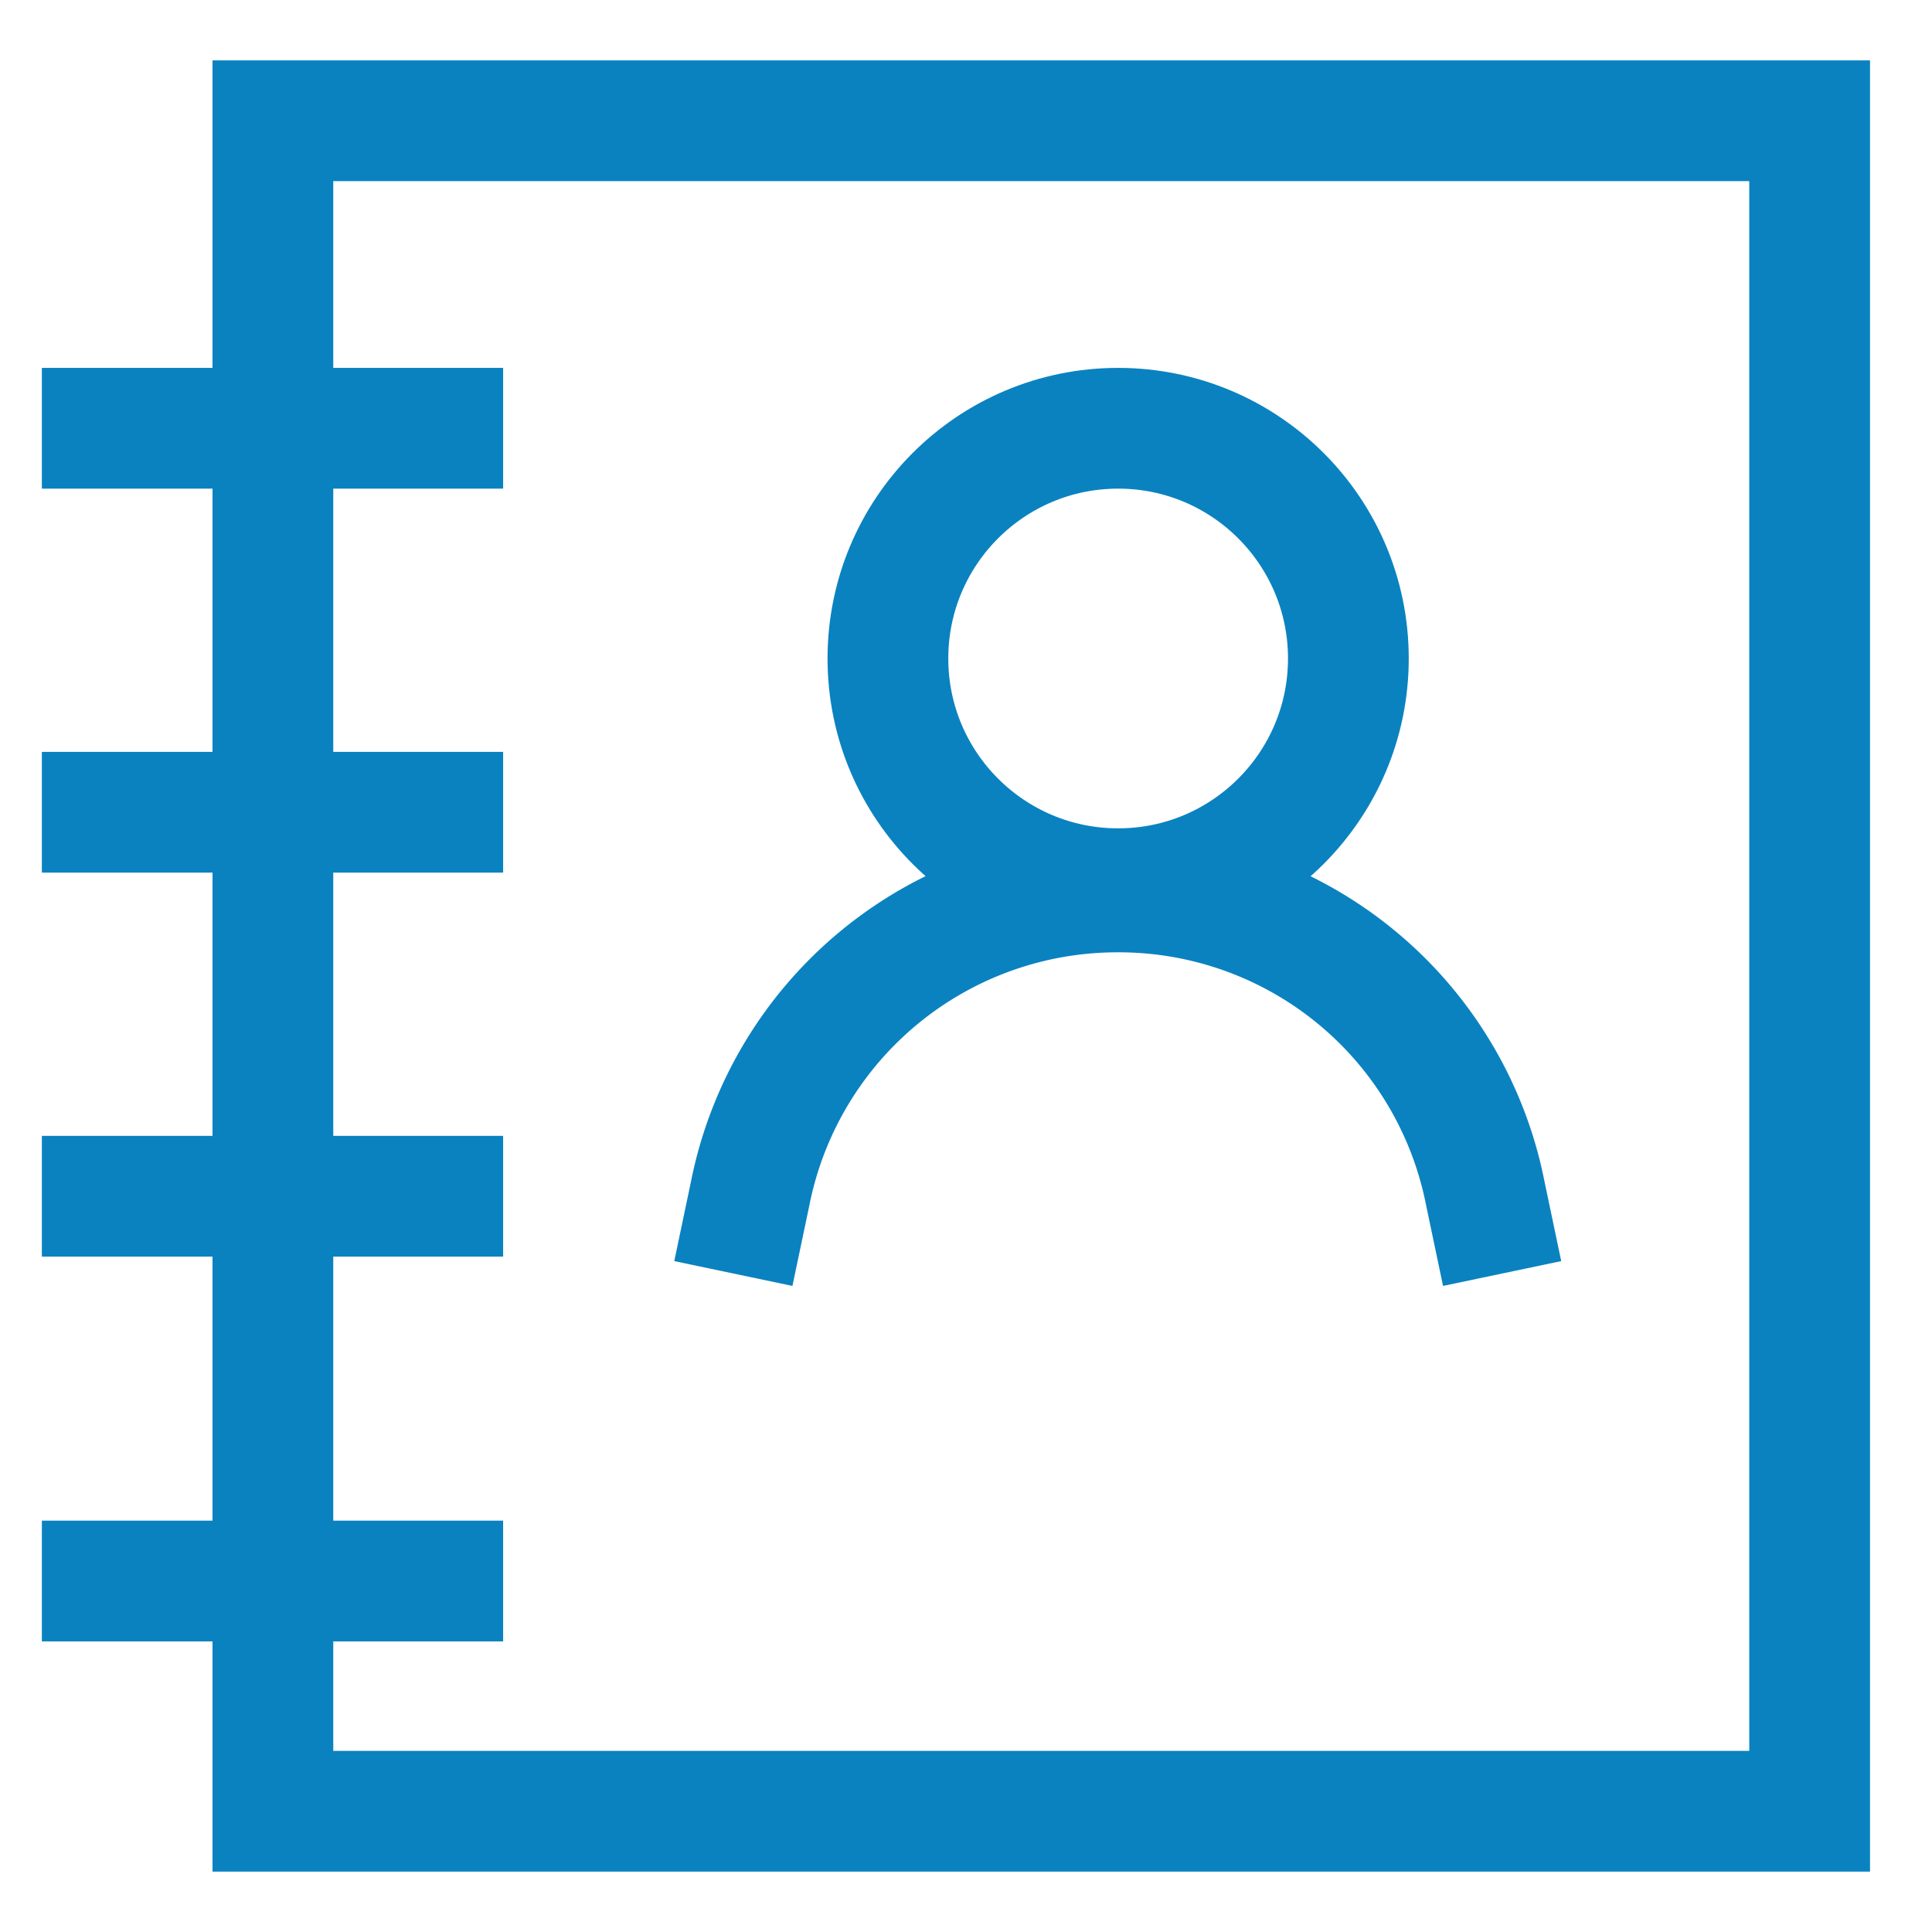 <svg id="Layer_1" data-name="Layer 1" xmlns="http://www.w3.org/2000/svg" viewBox="0 0 24 24" stroke-width="1.5" width="24" height="24" color="#0a82c0"><defs><style>.cls-6374f8d9b67f094e4896c628-1{fill:none;stroke:currentColor;stroke-miterlimit:10;}</style></defs><rect class="cls-6374f8d9b67f094e4896c628-1" x="3.39" y="1.5" width="19.09" height="21"></rect><circle class="cls-6374f8d9b67f094e4896c628-1" cx="13.89" cy="8.18" r="2.86"></circle><path class="cls-6374f8d9b67f094e4896c628-1" d="M9.11,15.82l.21-1a4.65,4.65,0,0,1,4.57-3.74h0a4.64,4.64,0,0,1,4.56,3.74l.21,1"></path><line class="cls-6374f8d9b67f094e4896c628-1" x1="0.52" y1="5.32" x2="6.25" y2="5.32"></line><line class="cls-6374f8d9b67f094e4896c628-1" x1="0.52" y1="10.09" x2="6.25" y2="10.09"></line><line class="cls-6374f8d9b67f094e4896c628-1" x1="0.52" y1="14.86" x2="6.25" y2="14.86"></line><line class="cls-6374f8d9b67f094e4896c628-1" x1="0.52" y1="19.64" x2="6.25" y2="19.64"></line></svg>